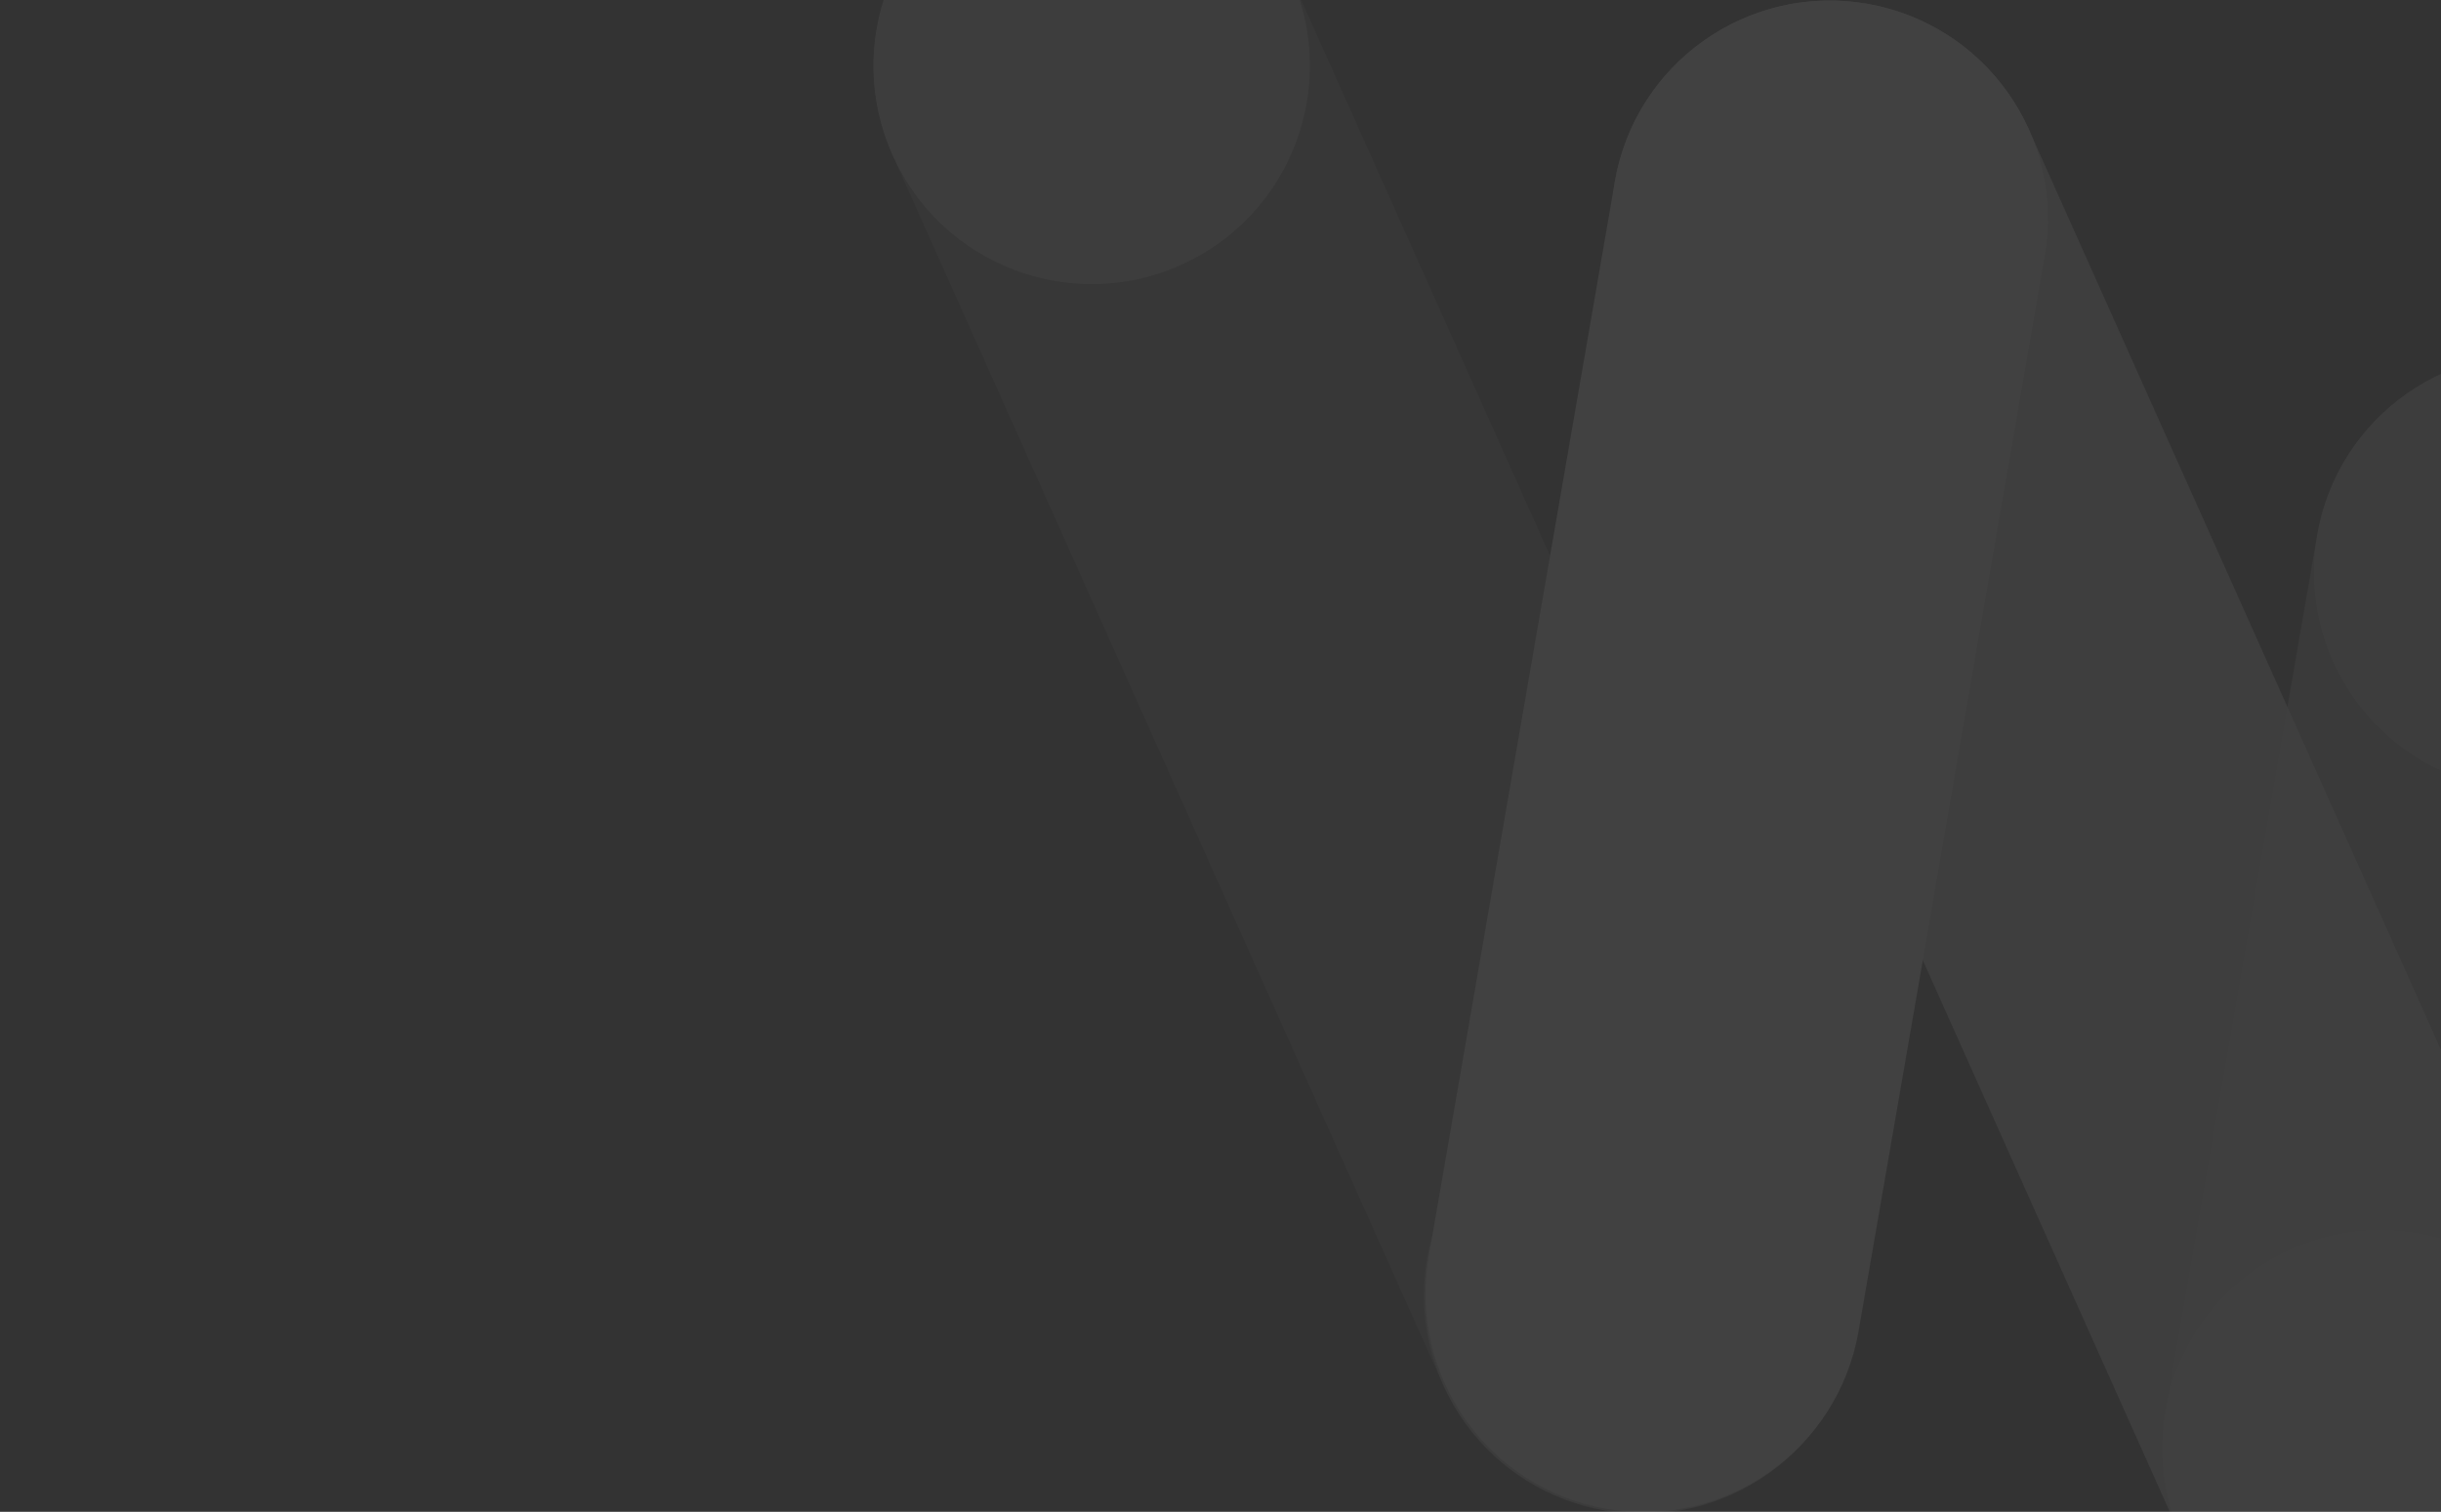 <svg width="1280" height="793" viewBox="0 0 1280 793" fill="none" xmlns="http://www.w3.org/2000/svg">
<rect x="0" y="0" width="1280" height="793" fill="#333333" stroke="none"/>
<g clip-path="url(#clip0_125_3710)">
<g opacity="0.07" clip-path="url(#clip1_125_3710)">
<path opacity="0.8" d="M855.146 161.606C829.317 103.906 855.118 36.178 912.773 10.333C970.429 -15.512 1038.11 10.312 1063.93 68.012L1352.65 712.995C1378.48 770.696 1352.68 838.423 1295.02 864.269C1237.37 890.114 1169.69 864.29 1143.86 806.589L855.146 161.606Z" fill="white"/>
<path d="M974.606 698.193C963.821 760.489 904.616 802.239 842.367 791.443C780.117 780.648 738.397 721.395 749.181 659.099L846.795 95.225C857.579 32.929 916.785 -8.82 979.034 1.975C1041.28 12.771 1083 72.024 1072.22 134.32L974.606 698.193Z" fill="white"/>
<path opacity="0.5" d="M1360.93 779.33C1350.15 841.626 1290.94 883.376 1228.69 872.58C1166.44 861.785 1124.72 802.532 1135.51 740.236L1215.07 280.619C1225.86 218.323 1285.06 176.573 1347.31 187.369C1409.56 198.165 1451.28 257.417 1440.5 319.713L1360.93 779.33Z" fill="white"/>
<path opacity="0.3" d="M468.025 81.303C442.197 23.603 467.998 -44.124 525.653 -69.97C583.309 -95.815 650.986 -69.991 676.814 -12.29L965.529 632.693C991.357 690.393 965.556 758.121 907.901 783.966C850.245 809.811 782.568 783.987 756.739 726.287L468.025 81.303Z" fill="white"/>
<path opacity="0.5" d="M756.706 726.283C730.877 668.582 756.678 600.855 814.334 575.01C871.989 549.165 939.666 574.989 965.495 632.689C991.324 690.39 965.523 758.117 907.867 783.962C850.212 809.808 782.534 783.984 756.706 726.283Z" fill="white"/>
<path opacity="0.5" d="M1072.23 134.312C1061.44 196.608 1002.24 238.358 939.988 227.562C877.739 216.767 836.018 157.514 846.803 95.218C857.587 32.922 916.792 -8.827 979.042 1.968C1041.29 12.764 1083.01 72.016 1072.23 134.312Z" fill="white"/>
<path opacity="0.5" d="M1143.83 806.589C1118 748.889 1143.8 681.161 1201.46 655.316C1259.12 629.471 1326.79 655.295 1352.62 712.995C1378.45 770.696 1352.65 838.423 1294.99 864.268C1237.34 890.114 1169.66 864.29 1143.83 806.589Z" fill="white"/>
<path opacity="0.5" d="M1440.5 319.706C1429.72 382.002 1370.51 423.752 1308.26 412.956C1246.01 402.16 1204.29 342.908 1215.08 280.612C1225.86 218.316 1285.07 176.567 1347.32 187.362C1409.57 198.158 1451.29 257.41 1440.5 319.706Z" fill="white"/>
<path opacity="0.7" d="M468.046 81.303C442.218 23.603 468.019 -44.124 525.674 -69.97C583.33 -95.815 651.007 -69.991 676.836 -12.29C702.664 45.41 676.863 113.138 619.208 138.983C561.552 164.828 493.875 139.004 468.046 81.303Z" fill="white"/>
</g>
</g>
<defs>
<clipPath id="clip0_125_3710">
<rect width="1280" height="801" fill="white"/>
</clipPath>
<clipPath id="clip1_125_3710">
<rect width="954.3" height="984.2" fill="white" transform="translate(1442.2 -80) rotate(90)"/>
</clipPath>
</defs>
</svg>
